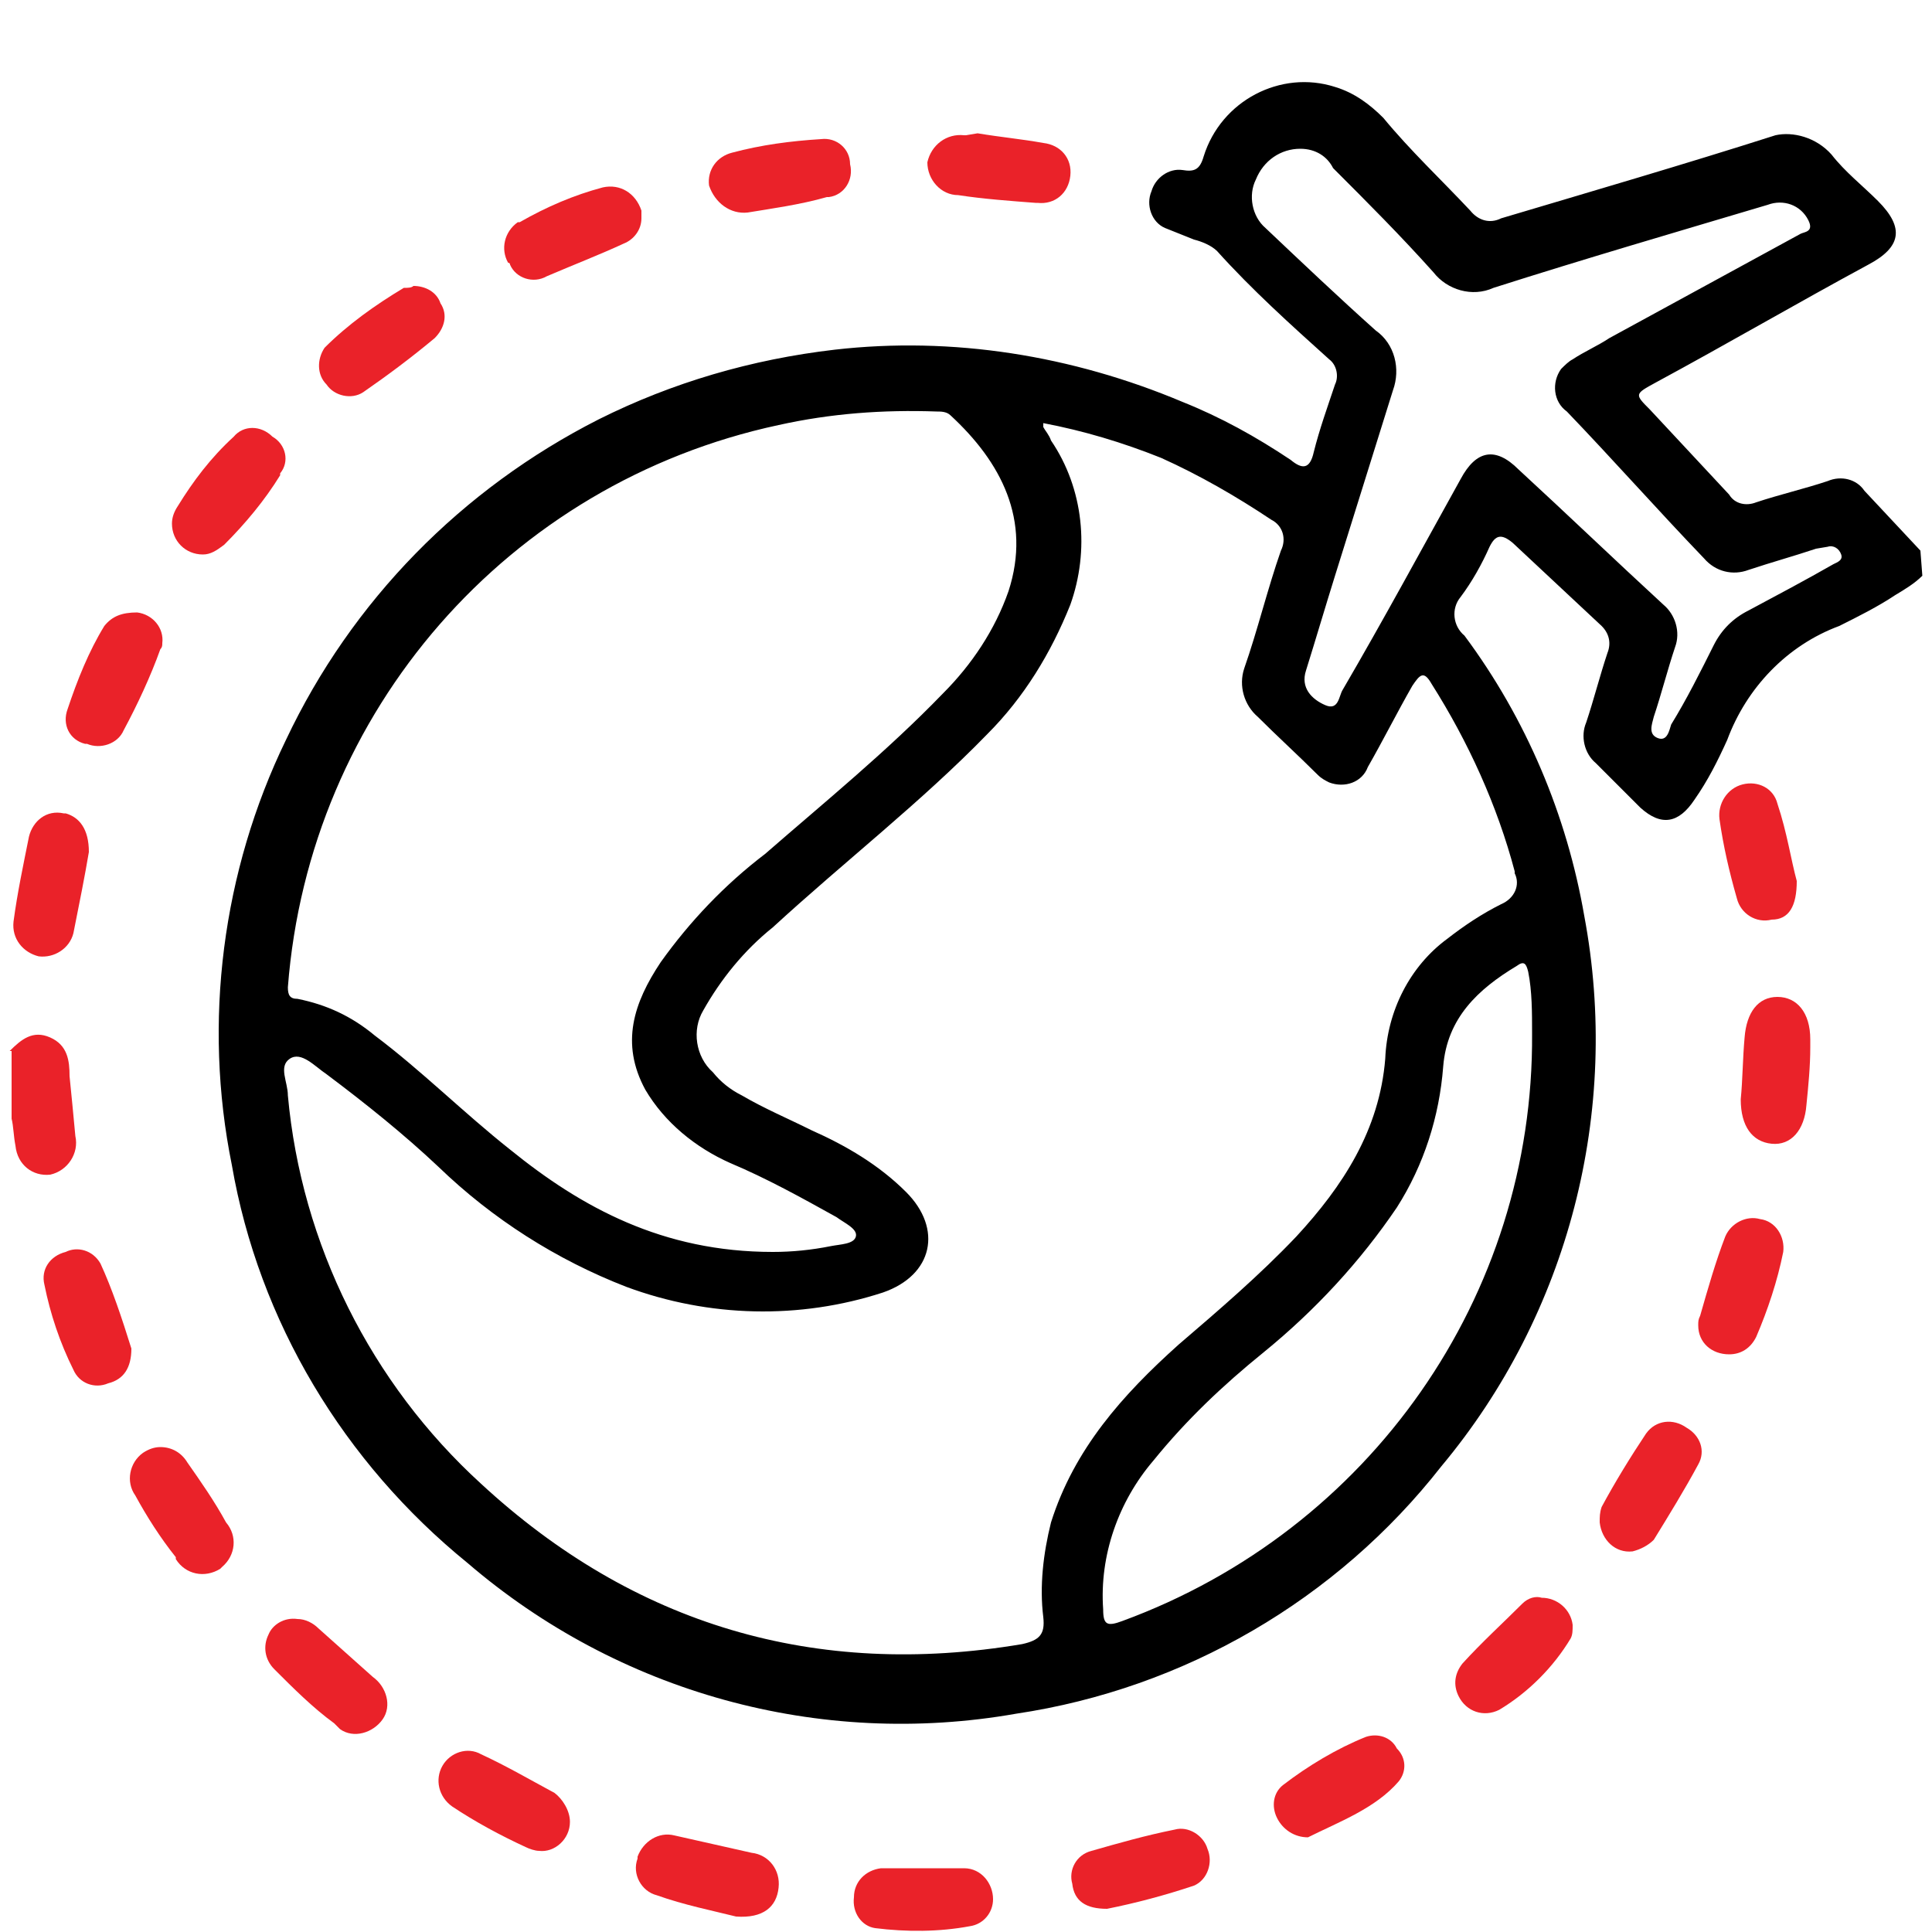 <?xml version="1.0" encoding="utf-8"?>
<!-- Generator: Adobe Illustrator 26.0.1, SVG Export Plug-In . SVG Version: 6.00 Build 0)  -->
<svg version="1.1" id="Layer_1" xmlns="http://www.w3.org/2000/svg" xmlns:xlink="http://www.w3.org/1999/xlink" x="0px" y="0px"
	 viewBox="0 0 100 100" style="enable-background:new 0 0 100 100;" xml:space="preserve">
<style type="text/css">
	.st0{fill:#EA2229;}
</style>
<g>
	<path d="M99.5,29.8c-0.4,0.4-0.9,0.7-1.4,1c-0.9,0.6-1.9,1.1-2.9,1.6c-2.7,1-4.8,3.2-5.8,5.9c-0.5,1.1-1,2.1-1.7,3.1
		c-0.8,1.2-1.7,1.4-2.8,0.4c-0.8-0.8-1.5-1.5-2.3-2.3c-0.6-0.5-0.8-1.4-0.5-2.1c0.4-1.2,0.7-2.4,1.1-3.6c0.2-0.5,0.1-1-0.3-1.4
		c-1.5-1.4-3.1-2.9-4.6-4.3c-0.6-0.5-0.9-0.4-1.2,0.2c-0.4,0.9-0.9,1.8-1.5,2.6c-0.5,0.6-0.4,1.5,0.2,2c3.2,4.3,5.3,9.3,6.2,14.5
		c1.9,10.1-0.8,20.6-7.4,28.5c-5.4,6.9-13.3,11.5-22,12.8c-10.2,1.8-20.6-1.1-28.4-7.8C17.8,75.7,13.4,68.4,12,60.3
		c-1.5-7.4-0.5-15.2,2.8-22c3.4-7.2,9.1-13,16.2-16.6c3.8-1.9,7.9-3.1,12.2-3.6c6.1-0.7,12.3,0.3,18,2.7c2,0.8,3.8,1.8,5.6,3
		c0.6,0.5,1,0.5,1.2-0.4c0.3-1.2,0.7-2.3,1.1-3.5c0.2-0.4,0.1-1-0.3-1.3c-2-1.8-4-3.6-5.8-5.6c-0.3-0.3-0.8-0.5-1.2-0.6
		c-0.5-0.2-1-0.4-1.5-0.6c-0.7-0.3-1-1.2-0.7-1.9c0.2-0.7,0.9-1.2,1.6-1.1c0.6,0.1,0.9,0,1.1-0.7c0.9-2.9,4-4.5,6.8-3.6
		c1,0.3,1.8,0.9,2.5,1.6c1.4,1.7,3,3.2,4.5,4.8c0.4,0.5,1,0.7,1.6,0.4c4.7-1.4,9.5-2.8,14.2-4.3C92.8,6.8,94,7.1,94.8,8
		c0.7,0.9,1.6,1.6,2.4,2.4c1.4,1.4,1.2,2.4-0.5,3.3c-3.7,2-7.3,4.1-11,6.1c-1.1,0.6-1.1,0.6-0.3,1.4c1.4,1.5,2.7,2.9,4.1,4.4
		c0.3,0.5,0.9,0.6,1.4,0.4c1.2-0.4,2.5-0.7,3.7-1.1c0.7-0.3,1.5-0.1,1.9,0.5l2.9,3.1L99.5,29.8z M54,21.9c0,0.1,0,0.1,0,0.2
		c0.1,0.2,0.3,0.4,0.4,0.7c1.7,2.5,2,5.7,1,8.5c-1,2.5-2.4,4.8-4.3,6.7C47.7,41.5,43.7,44.6,40,48c-1.5,1.2-2.7,2.7-3.6,4.3
		c-0.6,1-0.4,2.4,0.5,3.2c0.4,0.5,0.9,0.9,1.5,1.2c1.2,0.7,2.4,1.2,3.6,1.8c1.8,0.8,3.5,1.8,4.9,3.2c1.9,1.9,1.4,4.3-1.2,5.2
		c-4.3,1.4-9,1.3-13.3-0.3c-3.6-1.4-6.9-3.5-9.7-6.2c-1.8-1.7-3.8-3.3-5.8-4.8c-0.6-0.4-1.3-1.2-1.9-0.8s-0.1,1.2-0.1,1.9
		c0.7,7.7,4.3,14.9,10,20.1c7.9,7.3,17.3,10.1,28,8.3c0.9-0.2,1.2-0.5,1.1-1.4c-0.2-1.6,0-3.3,0.4-4.9c1.2-3.8,3.7-6.6,6.6-9.2
		c2.1-1.8,4.2-3.6,6.1-5.6c2.4-2.6,4.3-5.5,4.6-9.2c0.1-2.5,1.3-4.8,3.2-6.2c0.9-0.7,1.8-1.3,2.8-1.8c0.7-0.3,1-1,0.7-1.6
		c0,0,0-0.1,0-0.1c-0.9-3.4-2.4-6.7-4.3-9.7c-0.4-0.7-0.6-0.5-1,0.1c-0.8,1.4-1.5,2.8-2.3,4.2c-0.3,0.8-1.2,1.1-2,0.8
		c-0.2-0.1-0.4-0.2-0.6-0.4c-1-1-2.1-2-3.1-3c-0.7-0.6-1-1.6-0.7-2.5c0.7-2,1.2-4.1,1.9-6.1c0.3-0.6,0.1-1.3-0.5-1.6c0,0,0,0,0,0
		c-1.8-1.2-3.7-2.3-5.7-3.2C58.1,22.9,56.1,22.3,54,21.9z M40,64.8c1,0,2-0.1,3-0.3c0.5-0.1,1.2-0.1,1.3-0.5c0.1-0.4-0.6-0.7-1-1
		c-1.8-1-3.6-2-5.5-2.8c-1.8-0.8-3.4-2.1-4.4-3.8c-1.3-2.4-0.6-4.5,0.8-6.6c1.5-2.1,3.3-4,5.4-5.6c3.1-2.7,6.3-5.3,9.2-8.3
		c1.5-1.5,2.7-3.3,3.4-5.3c1.2-3.7-0.4-6.7-3-9.1c-0.2-0.2-0.5-0.2-0.7-0.2c-2.8-0.1-5.5,0.1-8.2,0.7c-14,3-24.3,14.8-25.4,29.1
		c0,0.4,0.1,0.6,0.5,0.6c1.5,0.3,2.8,0.9,4,1.9c2.4,1.8,4.6,4,7,5.9C30.1,62.5,34.3,64.8,40,64.8z M67.3,7.7c-1,0-1.9,0.6-2.3,1.6
		c-0.4,0.8-0.2,1.9,0.5,2.5c1.9,1.8,3.8,3.6,5.7,5.3c1,0.7,1.3,2,0.9,3.1c-1,3.2-2,6.4-3,9.6c-0.5,1.6-1,3.3-1.5,4.9
		c-0.3,0.9,0.3,1.5,1,1.8s0.7-0.5,0.9-0.8c2.1-3.6,4.1-7.3,6.1-10.9c0.8-1.5,1.8-1.7,3-0.5c2.5,2.3,5,4.7,7.5,7
		c0.6,0.5,0.9,1.4,0.6,2.2c-0.4,1.2-0.7,2.4-1.1,3.6c-0.1,0.4-0.3,0.9,0.2,1.1s0.6-0.4,0.7-0.7c0.8-1.3,1.5-2.7,2.2-4.1
		c0.4-0.8,1-1.4,1.8-1.8c1.5-0.8,3-1.6,4.4-2.4c0.2-0.1,0.5-0.2,0.4-0.5c-0.1-0.3-0.4-0.5-0.7-0.4L94,28.4c-1.2,0.4-2.3,0.7-3.5,1.1
		c-0.8,0.3-1.7,0.1-2.3-0.6c-2.4-2.5-4.7-5.1-7.1-7.6c-0.7-0.5-0.8-1.5-0.3-2.2c0.2-0.2,0.4-0.4,0.6-0.5c0.6-0.4,1.3-0.7,1.9-1.1
		l9.9-5.4c0.2-0.1,0.7-0.1,0.4-0.7c-0.4-0.8-1.3-1.1-2.1-0.8c-4.7,1.4-9.5,2.8-14.2,4.3c-1.1,0.5-2.4,0.1-3.1-0.8
		c-1.7-1.9-3.4-3.6-5.2-5.4C68.7,8.1,68.1,7.7,67.3,7.7z M79.3,53.5c0-1.1,0-2.2-0.2-3.2c-0.1-0.4-0.2-0.6-0.6-0.3
		c-2,1.2-3.6,2.7-3.8,5.2c-0.2,2.6-1,5.1-2.4,7.3c-1.9,2.8-4.2,5.3-6.9,7.5c-2.1,1.7-4,3.5-5.7,5.6c-1.8,2.1-2.8,4.9-2.6,7.7
		c0,0.8,0.2,0.9,1,0.6C70.9,79.2,79.4,67.1,79.3,53.5L79.3,53.5z"/>
	<path class="st0" d="M0.5,54.4c0.6-0.6,1.2-1.1,2.1-0.7s1,1.2,1,2c0.1,1,0.2,2,0.3,3.1c0.2,0.9-0.4,1.8-1.3,2
		c-0.9,0.1-1.7-0.5-1.8-1.5c-0.1-0.5-0.1-1-0.2-1.4V54.4z"/>
	<path class="st0" d="M93.7,54.2c0,1-0.1,2-0.2,3c-0.1,1.3-0.8,2.1-1.8,2s-1.6-0.9-1.6-2.3c0.1-1,0.1-2.1,0.2-3.2
		c0.1-1.3,0.7-2.1,1.7-2.1s1.7,0.8,1.7,2.2L93.7,54.2L93.7,54.2z"/>
	<path class="st0" d="M38.7,11c-0.9,0.1-1.7-0.5-2-1.4c-0.1-0.8,0.4-1.5,1.2-1.7c1.5-0.4,3-0.6,4.6-0.7C43.3,7.1,44,7.7,44,8.5
		c0,0,0,0,0,0c0.2,0.8-0.3,1.6-1.1,1.7c0,0,0,0-0.1,0C41.4,10.6,39.9,10.8,38.7,11z"/>
	<path class="st0" d="M38.1,99.2c-1.2-0.3-2.7-0.6-4.1-1.1c-0.8-0.2-1.3-1.1-1-1.9c0,0,0-0.1,0-0.1c0.3-0.8,1.1-1.3,1.9-1.1
		c1.3,0.3,2.7,0.6,4,0.9c0.9,0.1,1.5,0.9,1.4,1.8C40.2,98.7,39.5,99.3,38.1,99.2z"/>
	<path class="st0" d="M4.6,44.1c-0.2,1.2-0.5,2.7-0.8,4.2c-0.2,0.8-1,1.3-1.8,1.2c-0.8-0.2-1.4-0.9-1.3-1.8c0.2-1.5,0.5-2.9,0.8-4.4
		c0.2-0.8,0.9-1.4,1.8-1.2c0,0,0,0,0.1,0C4.1,42.3,4.6,42.9,4.6,44.1z"/>
	<path class="st0" d="M50.6,6.9c1.2,0.2,2.3,0.3,3.4,0.5c0.9,0.1,1.5,0.8,1.4,1.7c0,0,0,0,0,0c-0.1,0.9-0.8,1.5-1.7,1.4
		c0,0,0,0-0.1,0c-1.3-0.1-2.7-0.2-4-0.4c-0.9,0-1.6-0.8-1.6-1.7c0,0,0,0,0,0C48.2,7.5,49,6.9,49.9,7c0,0,0.1,0,0.1,0L50.6,6.9
		L50.6,6.9z"/>
	<path class="st0" d="M33.2,11.3c0,0.6-0.4,1.1-0.9,1.3c-1.3,0.6-2.6,1.1-4,1.7c-0.7,0.4-1.6,0.1-1.9-0.6c0,0,0-0.1-0.1-0.1
		c-0.4-0.7-0.2-1.6,0.5-2.1c0,0,0,0,0.1,0c1.4-0.8,2.8-1.4,4.3-1.8c0.9-0.2,1.7,0.3,2,1.2C33.2,10.9,33.2,11.1,33.2,11.3z"/>
	<path class="st0" d="M10.5,28.7c-0.9,0-1.6-0.7-1.6-1.6c0-0.3,0.1-0.6,0.3-0.9c0.8-1.3,1.7-2.5,2.9-3.6c0.5-0.6,1.4-0.6,2,0
		c0.7,0.4,0.9,1.3,0.4,1.9c0,0,0,0,0,0.1c-0.8,1.3-1.8,2.5-2.9,3.6C11.2,28.5,10.9,28.7,10.5,28.7z"/>
	<path class="st0" d="M6.8,69.8c0,1-0.4,1.6-1.2,1.8c-0.7,0.3-1.5,0-1.8-0.7c-0.7-1.4-1.2-2.9-1.5-4.4c-0.2-0.8,0.3-1.5,1.1-1.7
		c0,0,0,0,0,0c0.6-0.3,1.4-0.1,1.8,0.6C5.8,66.7,6.3,68.2,6.8,69.8z"/>
	<path class="st0" d="M67.7,95.1c-0.7,0-1.3-0.4-1.6-1c-0.3-0.6-0.2-1.3,0.3-1.7c1.3-1,2.8-1.9,4.3-2.5c0.6-0.2,1.3,0,1.6,0.6
		c0.5,0.5,0.5,1.2,0.1,1.7C71.2,93.6,69.3,94.3,67.7,95.1z"/>
	<path class="st0" d="M29.5,94.3c0,0.9-0.8,1.6-1.6,1.5c-0.2,0-0.5-0.1-0.7-0.2c-1.3-0.6-2.6-1.3-3.8-2.1c-0.7-0.5-0.9-1.4-0.5-2.1
		c0.4-0.7,1.3-1,2-0.6c1.3,0.6,2.5,1.3,3.8,2C29.1,93.1,29.5,93.7,29.5,94.3z"/>
	<path class="st0" d="M15.4,83.8c0.4,0,0.8,0.2,1.1,0.5c0.9,0.8,1.9,1.7,2.8,2.5c0.7,0.5,1,1.5,0.5,2.2c-0.5,0.7-1.5,1-2.2,0.5
		c-0.1-0.1-0.2-0.2-0.3-0.3c-1.1-0.8-2.1-1.8-3.1-2.8c-0.5-0.5-0.6-1.2-0.3-1.8C14.1,84.1,14.7,83.7,15.4,83.8z"/>
	<path class="st0" d="M84.5,80.3c-0.9,0.1-1.6-0.6-1.7-1.5c0-0.3,0-0.5,0.1-0.8c0.7-1.3,1.5-2.6,2.3-3.8c0.5-0.7,1.4-0.8,2.1-0.3
		c0.7,0.4,1,1.2,0.6,1.9c-0.7,1.3-1.5,2.6-2.3,3.9C85.3,80,84.9,80.2,84.5,80.3z"/>
	<path class="st0" d="M7.1,31.7c0.8,0.1,1.4,0.8,1.3,1.6c0,0.1,0,0.2-0.1,0.3c-0.5,1.4-1.2,2.9-1.9,4.2c-0.3,0.7-1.2,1-1.9,0.7
		c0,0,0,0-0.1,0c-0.8-0.2-1.2-1-0.9-1.8c0.5-1.5,1.1-3,1.9-4.3C5.8,31.9,6.3,31.7,7.1,31.7z"/>
	<path class="st0" d="M8.3,74.9c0.6,0,1.1,0.3,1.4,0.8c0.7,1,1.4,2,2,3.1c0.6,0.7,0.5,1.7-0.2,2.3c0,0-0.1,0.1-0.1,0.1
		c-0.8,0.5-1.8,0.3-2.3-0.5c0,0,0,0,0-0.1c-0.8-1-1.5-2.1-2.1-3.2c-0.5-0.7-0.3-1.7,0.4-2.2C7.7,75,8,74.9,8.3,74.9z"/>
	<path class="st0" d="M21.4,14.8c0.6,0,1.2,0.3,1.4,0.9c0.4,0.6,0.2,1.3-0.3,1.8c-1.2,1-2.4,1.9-3.7,2.8c-0.6,0.4-1.5,0.2-1.9-0.4
		c-0.5-0.5-0.5-1.3-0.1-1.9c1.2-1.2,2.6-2.2,4.1-3.1C21.1,14.9,21.3,14.9,21.4,14.8z"/>
	<path class="st0" d="M89.5,70.1c-0.9,0-1.6-0.6-1.6-1.5c0-0.2,0-0.3,0.1-0.5c0.4-1.4,0.8-2.8,1.3-4.1c0.3-0.7,1.1-1.1,1.8-0.9
		c0,0,0,0,0,0c0.8,0.1,1.3,0.9,1.2,1.7c0,0,0,0,0,0c-0.3,1.5-0.8,3-1.4,4.4C90.6,69.8,90.1,70.1,89.5,70.1z"/>
	<path class="st0" d="M47.9,96.7c0.7,0,1.3,0,2,0c0.9,0,1.5,0.8,1.5,1.6c0,0.7-0.5,1.3-1.2,1.4c-1.6,0.3-3.3,0.3-4.9,0.1
		c-0.7-0.1-1.2-0.8-1.1-1.6c0,0,0,0,0,0c0-0.8,0.6-1.4,1.4-1.5C46.3,96.7,47.1,96.7,47.9,96.7L47.9,96.7z"/>
	<path class="st0" d="M79.8,82.7c0.8,0,1.5,0.6,1.6,1.4c0,0.3,0,0.5-0.1,0.7c-0.9,1.5-2.2,2.8-3.7,3.7c-0.8,0.4-1.7,0.1-2.1-0.7
		c-0.3-0.6-0.2-1.2,0.2-1.7c1-1.1,2.1-2.1,3.1-3.1C79.1,82.7,79.5,82.6,79.8,82.7z"/>
	<path class="st0" d="M57.3,98.8c-1.1,0-1.7-0.4-1.8-1.3c-0.2-0.7,0.2-1.5,1-1.7c0,0,0,0,0,0c1.4-0.4,2.8-0.8,4.3-1.1
		c0.7-0.2,1.5,0.3,1.7,1c0,0,0,0,0,0c0.3,0.7,0,1.6-0.7,1.9c0,0,0,0,0,0C60.3,98.1,58.8,98.5,57.3,98.8z"/>
	<path class="st0" d="M93,45.6c0,1.3-0.4,2-1.3,2c-0.8,0.2-1.6-0.3-1.8-1.1c0,0,0,0,0,0c-0.4-1.4-0.7-2.7-0.9-4.1
		c-0.1-0.8,0.4-1.6,1.2-1.8c0.8-0.2,1.6,0.2,1.8,1C92.5,43.1,92.7,44.5,93,45.6z"/>
</g>
</svg>
